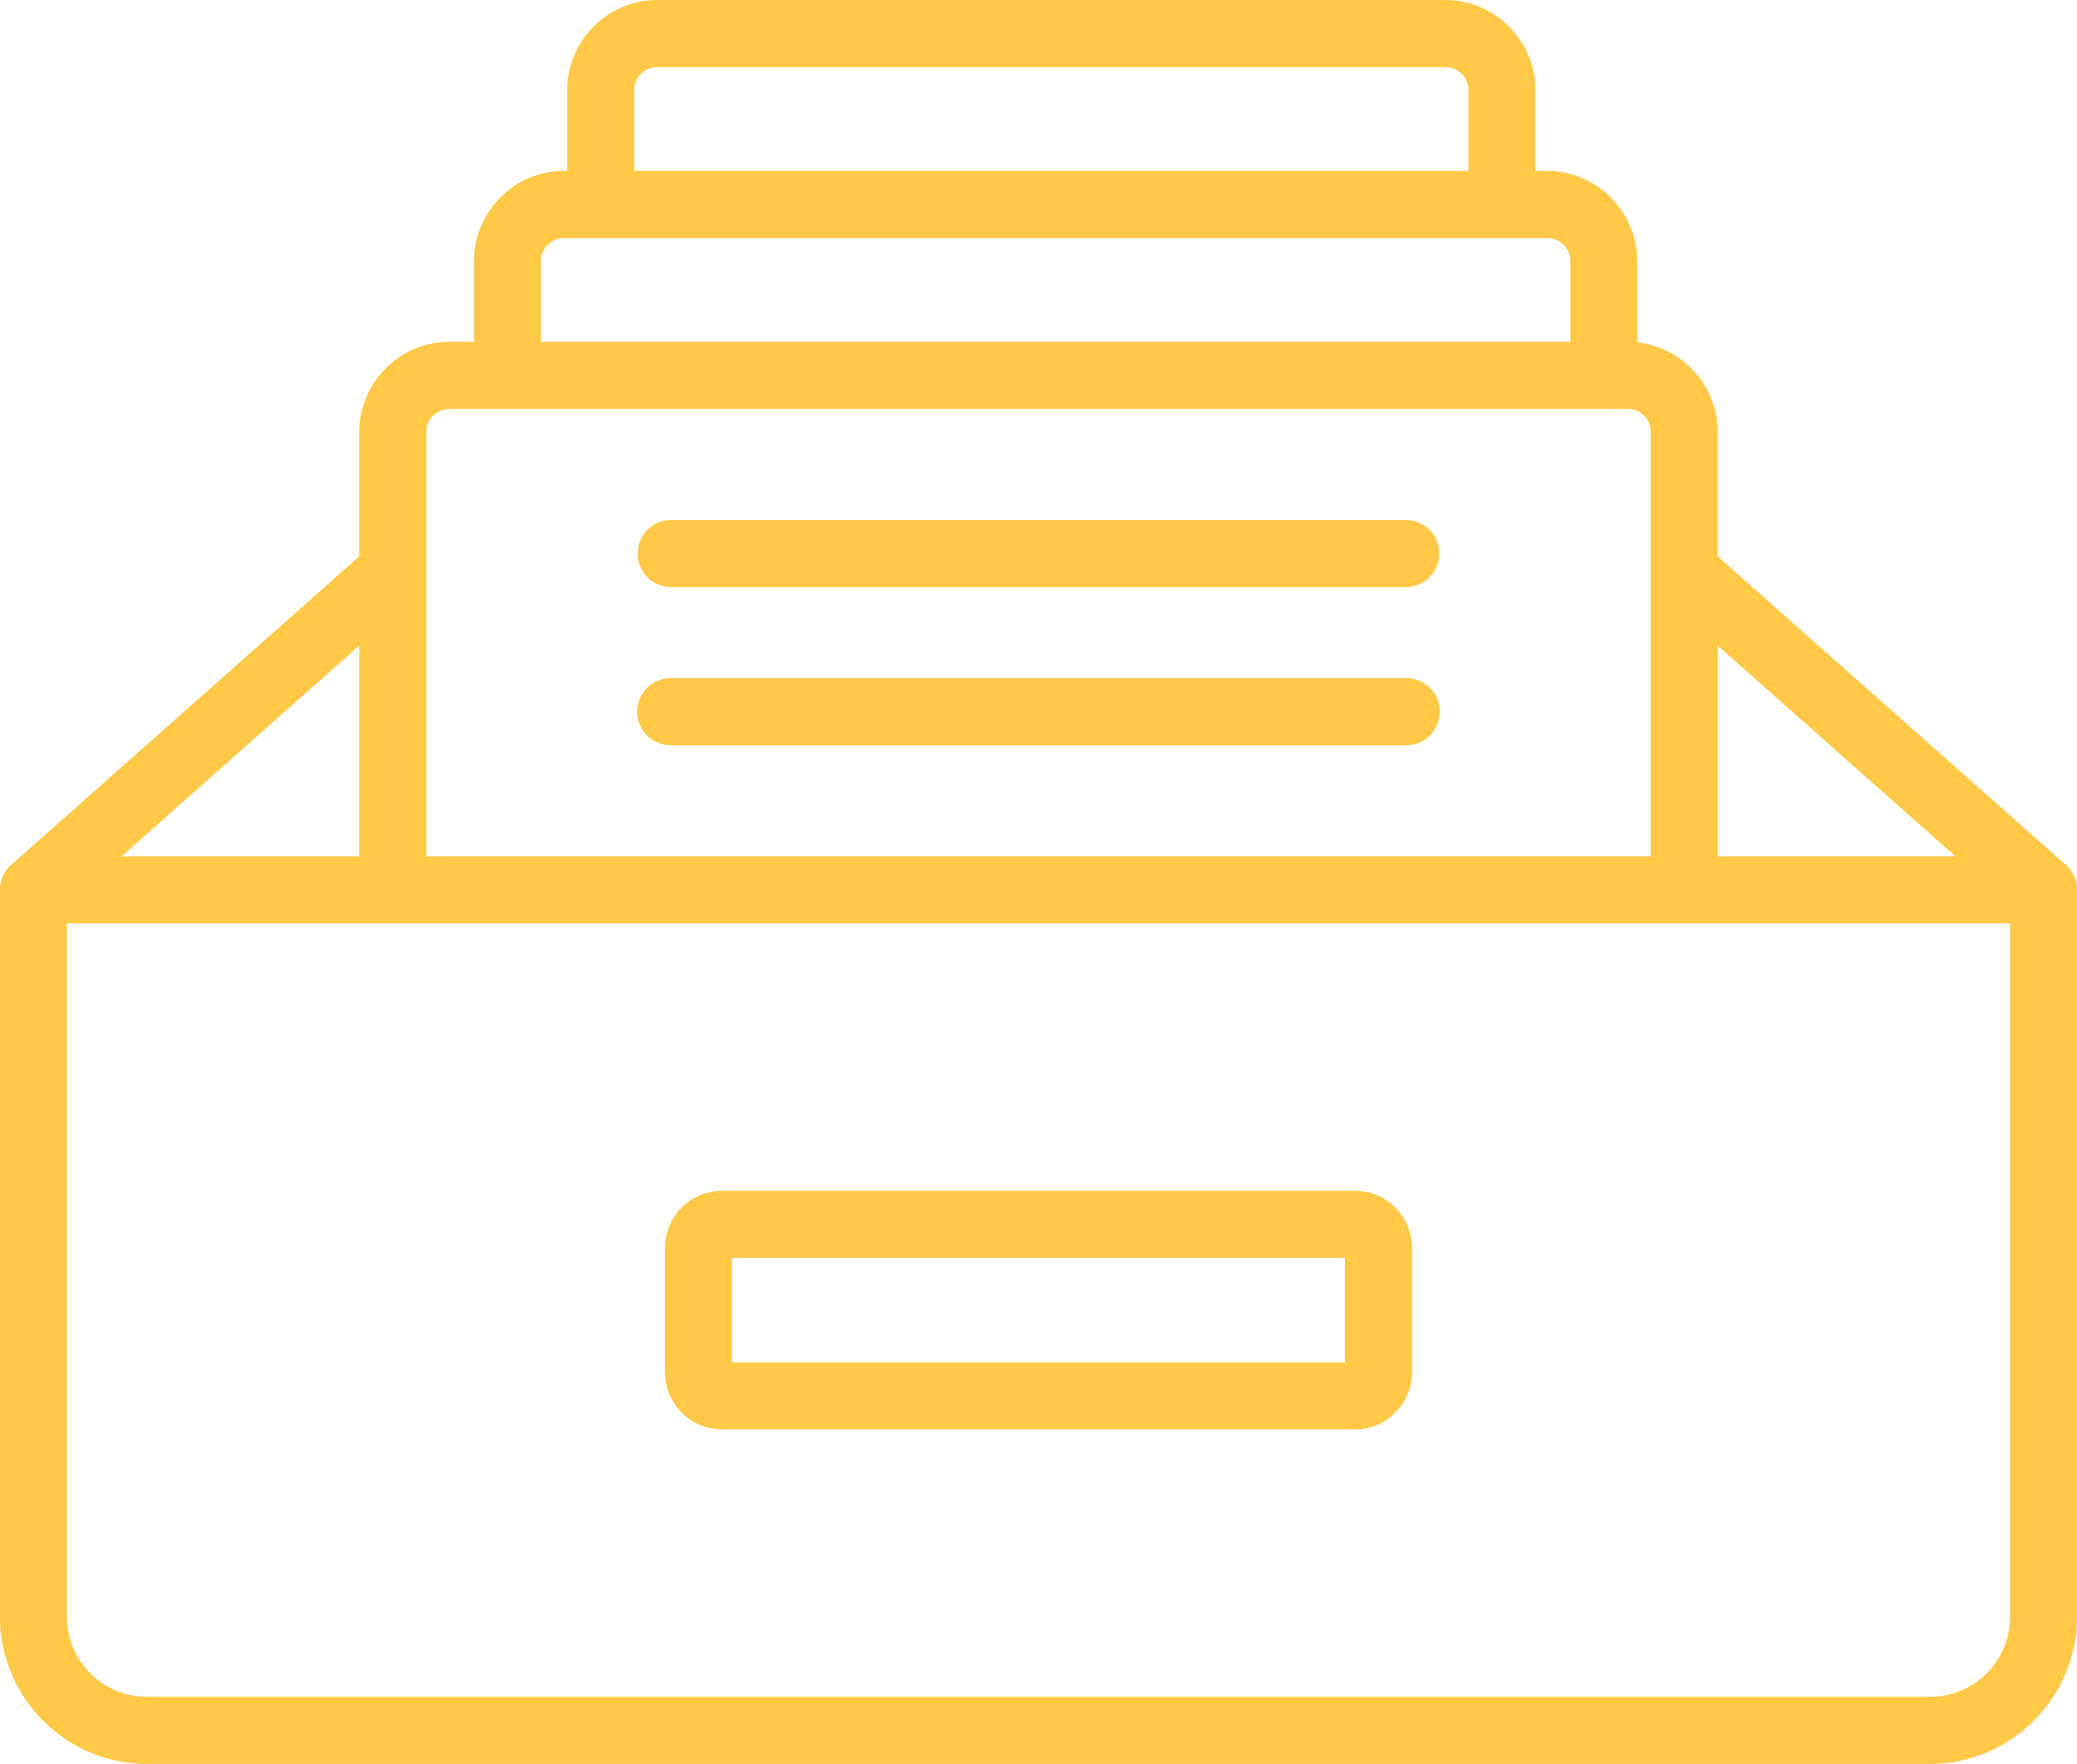 <svg id="Group_5941" data-name="Group 5941" xmlns="http://www.w3.org/2000/svg" xmlns:xlink="http://www.w3.org/1999/xlink" width="232" height="197" viewBox="0 0 232 197">
  <defs>
    <clipPath id="clip-path">
      <rect id="Rectangle_5651" data-name="Rectangle 5651" width="232" height="197" fill="#ffc846"/>
    </clipPath>
  </defs>
  <g id="Group_5940" data-name="Group 5940" clip-path="url(#clip-path)">
    <path id="Path_12299" data-name="Path 12299" d="M50.2,38.177h2.742v-9A10.07,10.07,0,0,1,55.9,22.062a9.938,9.938,0,0,1,7.1-2.97h.359V10.086a10.083,10.083,0,0,1,2.948-7.109l.022-.015A10.021,10.021,0,0,1,73.42,0h88.027a10.013,10.013,0,0,1,7.091,2.963l.014.015a10.062,10.062,0,0,1,2.955,7.109v9.006h1.313a10.015,10.015,0,0,1,5.016,1.36,10.141,10.141,0,0,1,3.681,3.691,10.1,10.1,0,0,1,1.364,5.036v9.057a10.1,10.1,0,0,1,6.02,2.9l.015.015a10.1,10.1,0,0,1,2.948,7.116V62.143l38.624,34.229.008.007.029.029.044.03.044.037.022.015.014.015.044.037.015.007.029.029.036.03v.007l.037.03.029.029.015.007.037.044.015.008.022.029.036.037.037.037.029.029.008.015.036.037.015.015.022.029.029.037.007.007.029.037.022.029.008.015.036.037.015.022.015.022.037.044v.008l.029.037.022.037.008.007.029.044.015.022.014.022.029.051.029.044.014.037.008.007.029.051.007.022.015.022.029.052v.007l.022.037.022.044v.008l.022.051.015.022.007.022.022.052.007.007.015.044.022.044v.008l.022.051.007.022.008.029.022.052v.007l.015.044.015.044v.007l.022.052.007.029.007.022.015.051v.015l.007.044.015.052.015.059.007.029v.022l.015.051v.015l.007.044.007.052.008.059.007.037v.015l.007.059V99l.008.044.007.051v.117l.007.059v81.3a16.394,16.394,0,0,1-4.811,11.594l-.014.015A16.331,16.331,0,0,1,215.61,197H16.39a16.3,16.3,0,0,1-11.564-4.823l-.015-.015A16.4,16.4,0,0,1,0,180.569V99.379a3.747,3.747,0,0,1,1.511-3.007L40.127,62.143V48.27a10.086,10.086,0,0,1,2.963-7.124,9.985,9.985,0,0,1,7.106-2.97M80.643,133h70.714a6.334,6.334,0,0,1,4.5,1.867l.286.316a6.394,6.394,0,0,1,1.577,4.19v13.895a6.394,6.394,0,0,1-1.87,4.5,6.278,6.278,0,0,1-4.488,1.875H80.643a6.367,6.367,0,0,1-6.358-6.374V139.371a6.375,6.375,0,0,1,1.863-4.492l.066-.066A6.321,6.321,0,0,1,80.643,133m69.6,7.484H81.75v11.675h68.492ZM74.916,65.569a3.746,3.746,0,0,1,0-7.491h82.168a3.746,3.746,0,0,1,0,7.491Zm0,17.658a3.742,3.742,0,0,1,0-7.484h82.168a3.742,3.742,0,0,1,0,7.484ZM70.831,19.092h93.2V10.086a2.624,2.624,0,0,0-.755-1.83l-.014-.015a2.589,2.589,0,0,0-1.819-.75H73.42a2.568,2.568,0,0,0-1.826.75l-.014.015a2.594,2.594,0,0,0-.748,1.83ZM60.411,38.177h115v-9a2.716,2.716,0,0,0-.08-.654,2.368,2.368,0,0,0-.257-.632,2.684,2.684,0,0,0-.968-.978,2.545,2.545,0,0,0-1.283-.331H63a2.587,2.587,0,0,0-1.826.765,2.532,2.532,0,0,0-.762,1.83ZM191.866,72.1V95.637h26.553ZM13.574,95.637H40.127V72.1Zm174.559,7.491H7.473v77.441a8.925,8.925,0,0,0,8.917,8.94H215.61a8.925,8.925,0,0,0,8.917-8.94V103.128ZM181.8,45.668H50.2a2.62,2.62,0,0,0-2.6,2.6V95.637H184.4V48.27a2.6,2.6,0,0,0-.755-1.838l-.015-.015a2.567,2.567,0,0,0-1.826-.75" fill="#ffc846"/>
  </g>
</svg>
